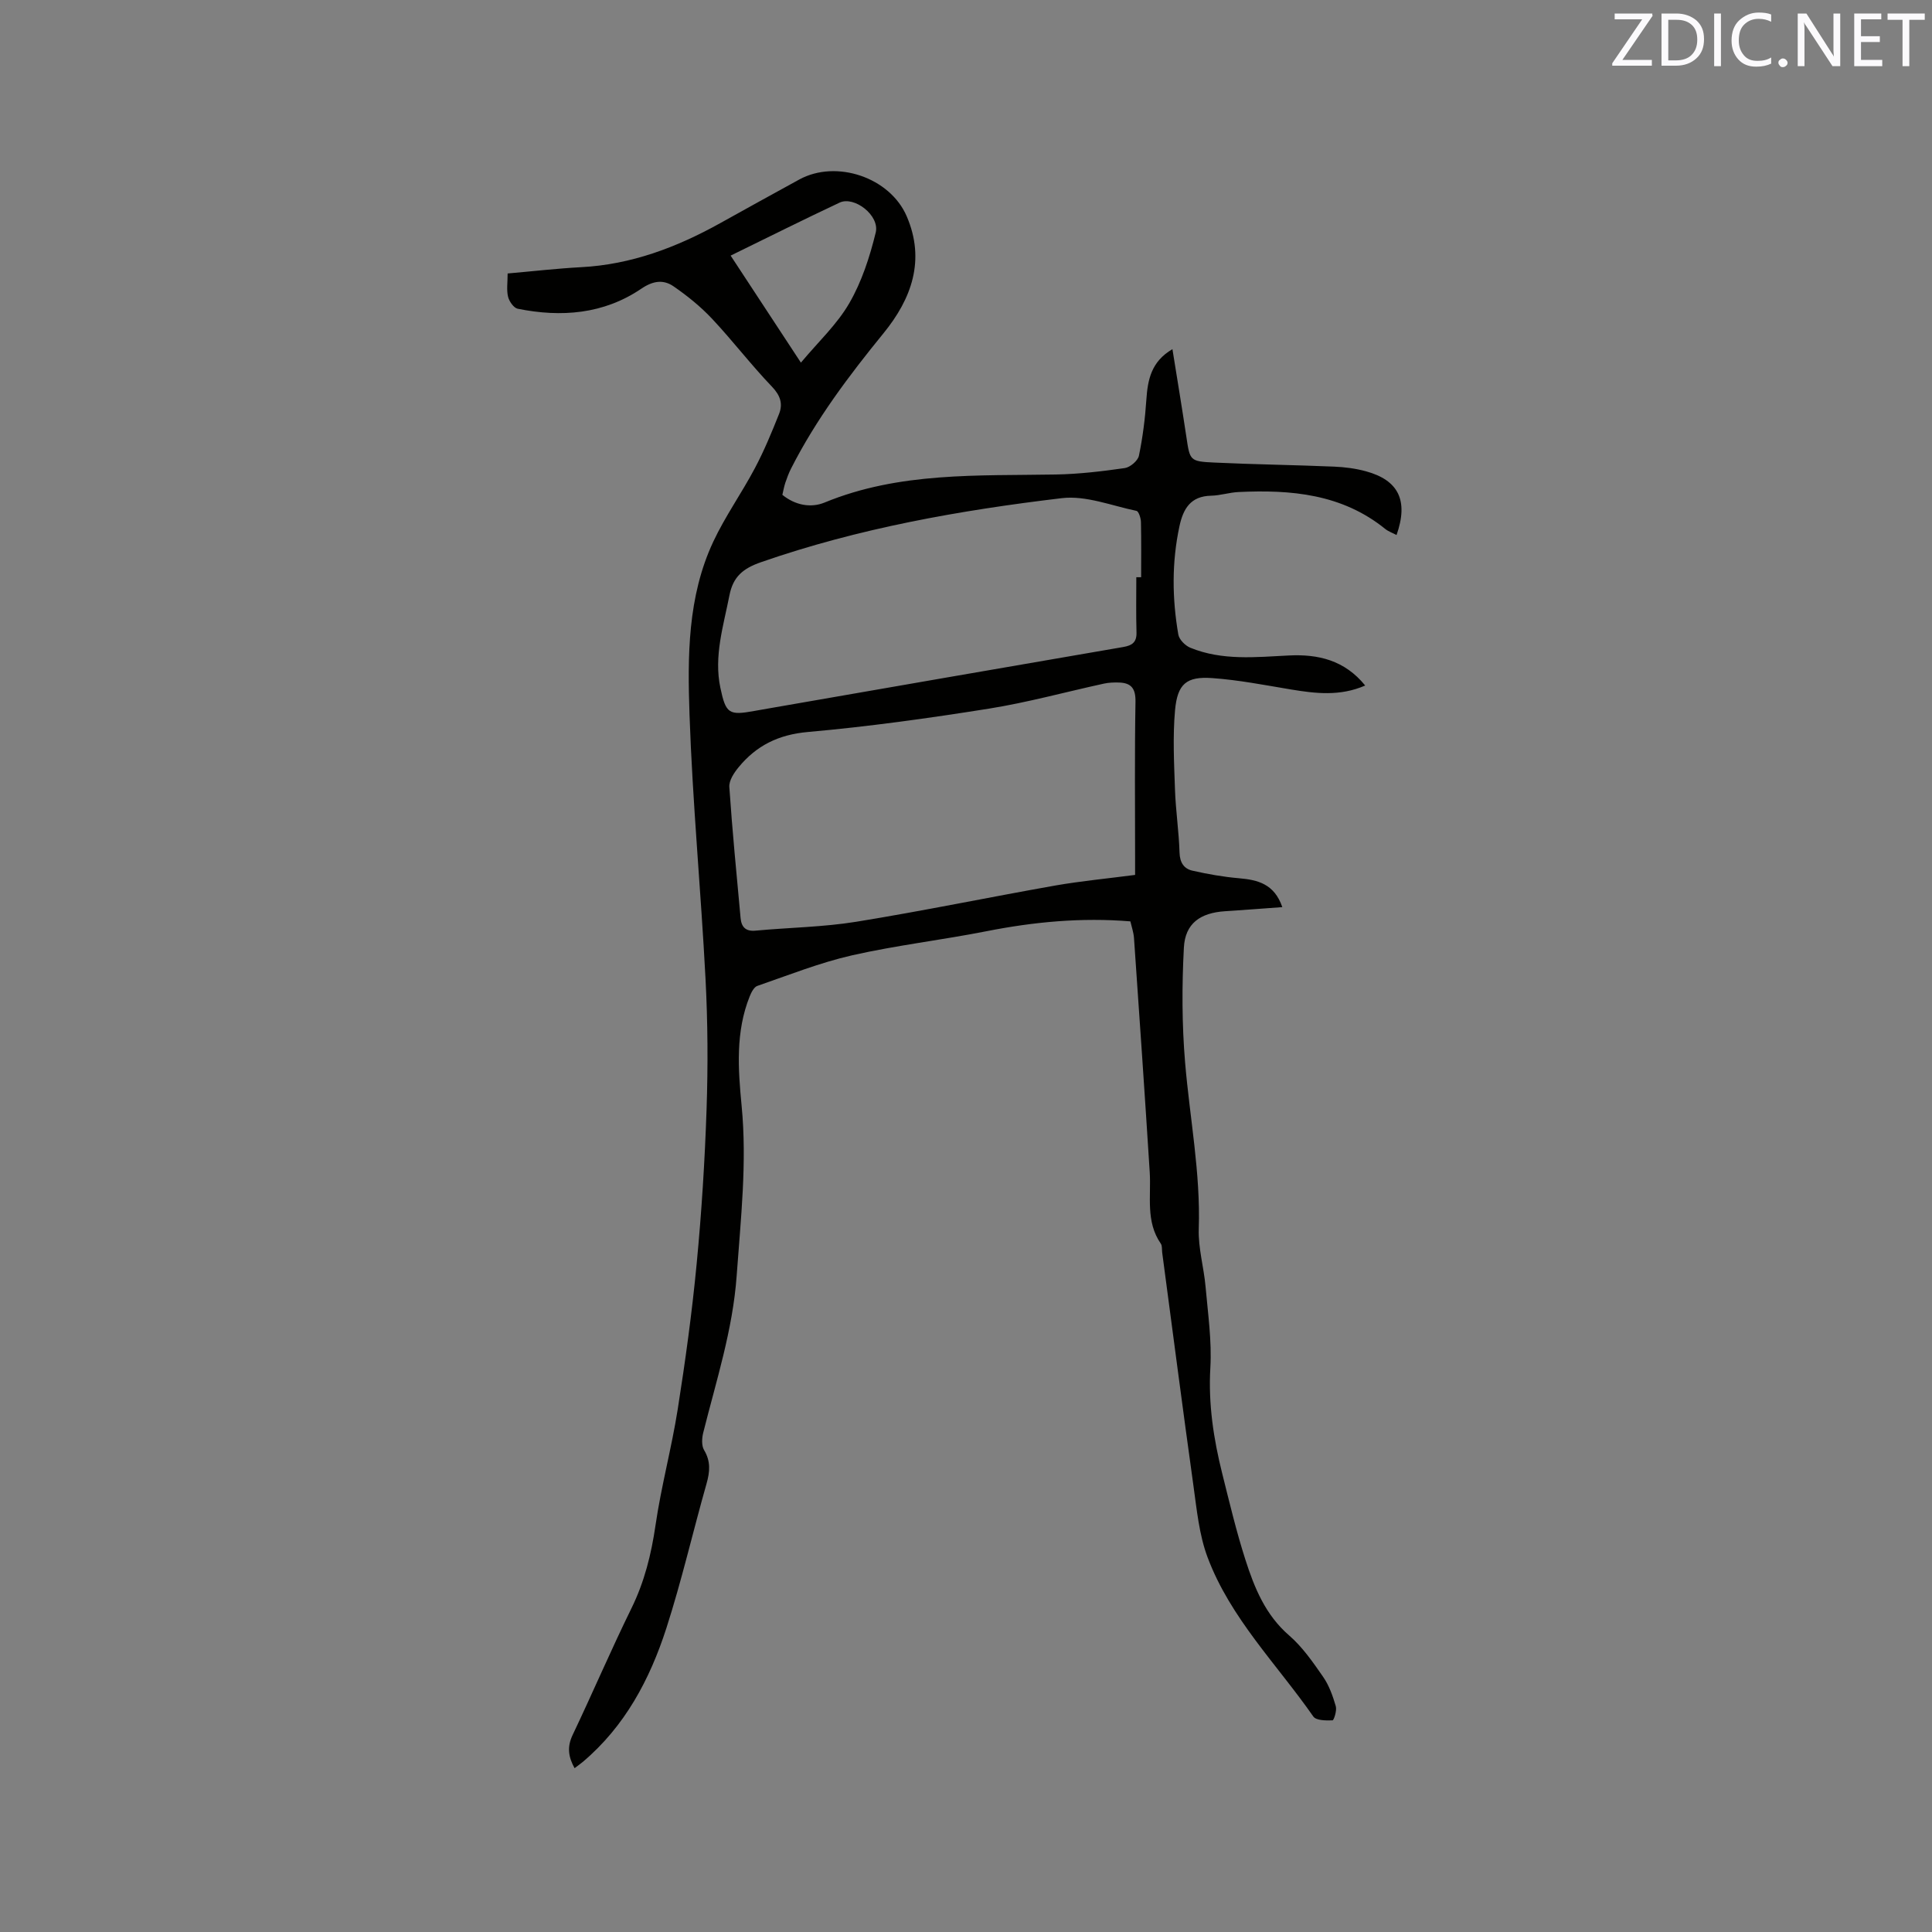 <svg enable-background="new 0 0 400 400" viewBox="0 0 400 400" xmlns="http://www.w3.org/2000/svg"><rect x="0" y="0" width="400" height="400" fill="#808080" stroke="none"/><path d="m234.03 190.76c-10.13-.83-19.97.1-29.79 2.04-9.24 1.82-18.65 2.91-27.83 4.99-6.68 1.52-13.12 4.09-19.61 6.33-.7.24-1.25 1.34-1.58 2.16-2.95 7.34-2.41 15.04-1.68 22.61 1.15 11.82-.18 23.48-1.02 35.22-.8 11.23-4.24 21.78-6.93 32.54-.28 1.13-.36 2.66.18 3.57 1.4 2.33 1.21 4.49.51 6.96-2.83 9.97-5.15 20.1-8.33 29.96-3.42 10.58-8.58 20.3-17.31 27.66-.48.4-1 .76-1.68 1.28-1.3-2.34-1.58-4.4-.41-6.86 4.14-8.7 7.93-17.57 12.17-26.21 2.71-5.51 4.12-11.2 5-17.24 1.17-8.04 3.32-15.93 4.59-23.96 1.58-10.02 2.97-20.1 3.93-30.2 1.02-10.64 1.69-21.33 2.05-32.01.3-8.98.25-17.99-.22-26.96-.95-18.21-2.68-36.38-3.31-54.6-.42-12.14-.42-24.51 4.92-35.9 2.46-5.25 5.88-10.05 8.6-15.19 1.92-3.62 3.5-7.44 5.02-11.26.82-2.08.27-3.82-1.48-5.64-4.32-4.51-8.13-9.51-12.4-14.06-2.36-2.51-5.11-4.74-7.96-6.7-2.11-1.46-4.25-1.17-6.68.48-7.8 5.29-16.58 5.97-25.6 4.15-.82-.17-1.76-1.52-1.99-2.48-.34-1.4-.09-2.94-.09-4.82 5.15-.45 10.16-1.03 15.18-1.3 10.41-.54 19.82-4.11 28.8-9.1 5.46-3.03 10.93-6.07 16.41-9.06 7.66-4.17 18.77-.45 22.24 7.63 3.9 9.07 1.01 17.06-4.79 24.18-7.18 8.81-13.99 17.85-19.15 28.02-.48.94-.85 1.94-1.19 2.94-.27.8-.41 1.64-.62 2.52 2.66 2.16 5.89 2.76 8.73 1.6 15.48-6.38 31.75-5.52 47.93-5.81 4.75-.09 9.51-.65 14.23-1.33 1.11-.16 2.71-1.51 2.93-2.55.79-3.81 1.28-7.7 1.54-11.59.28-4.15 1-7.91 5.4-10.48 1.01 6.3 1.99 12.2 2.88 18.12.74 4.96.69 5.12 5.81 5.36 8.25.39 16.52.49 24.78.84 2.2.09 4.45.38 6.57.96 6.78 1.84 8.87 6.07 6.36 13.2-.83-.44-1.69-.73-2.36-1.27-8.95-7.24-19.49-8.15-30.37-7.63-1.89.09-3.77.72-5.66.76-4.23.09-5.77 2.66-6.56 6.33-1.6 7.47-1.52 14.96-.23 22.42.18 1.04 1.43 2.3 2.49 2.73 6.6 2.7 13.52 1.94 20.4 1.6 6.05-.3 11.53.96 15.8 6.22-5.24 2.28-10.3 1.65-15.41.81-5.41-.9-10.83-1.97-16.29-2.35-5.3-.37-7.17 1.19-7.67 6.65-.49 5.45-.2 10.99-.01 16.48.15 4.34.81 8.66.94 13 .06 2.06.91 3.34 2.66 3.74 3.17.72 6.4 1.29 9.64 1.57 3.9.34 7.32 1.16 8.98 5.98-4.12.3-7.99.6-11.86.85-5.1.33-8.26 2.5-8.52 7.54-.42 7.89-.41 15.87.25 23.75.96 11.49 3.22 22.85 2.83 34.49-.13 3.97 1.06 7.97 1.41 11.97.49 5.58 1.31 11.2.99 16.75-.44 7.54.67 14.77 2.47 21.97 1.49 5.95 2.91 11.94 4.78 17.77s4.14 11.45 9.07 15.71c2.76 2.39 4.93 5.54 7.04 8.58 1.23 1.78 2 3.96 2.61 6.06.26.89-.39 2.92-.68 2.93-1.35.05-3.39.04-3.97-.79-7.55-10.84-17.18-20.37-21.9-32.98-1.75-4.67-2.23-9.87-2.93-14.87-2.24-16.06-4.32-32.13-6.46-48.2-.08-.63.03-1.4-.29-1.86-3.17-4.58-1.98-9.78-2.29-14.78-1.02-16.17-2.14-32.34-3.26-48.51-.09-1.19-.49-2.3-.75-3.43zm.98-9.62c0-1.32 0-2.36 0-3.4 0-10.8-.11-21.61.08-32.41.05-2.73-.82-3.94-3.41-4.02-1.03-.03-2.1 0-3.1.22-7.95 1.73-15.83 3.91-23.86 5.19-12.43 1.98-24.93 3.72-37.46 4.83-6.08.54-10.66 2.81-14.35 7.31-.94 1.14-2 2.75-1.91 4.07.61 9.06 1.5 18.1 2.33 27.14.17 1.84 1.03 2.81 3.11 2.61 6.95-.65 13.98-.73 20.84-1.84 13.77-2.23 27.45-5.07 41.19-7.5 5.39-.94 10.85-1.45 16.54-2.2zm.25-61.63h1c0-3.81.05-7.62-.04-11.43-.02-.81-.46-2.21-.93-2.31-5.14-1.07-10.48-3.23-15.47-2.63-21.12 2.52-42.04 6.22-62.25 13.25-3.71 1.29-5.79 2.98-6.55 6.88-1.24 6.33-3.25 12.56-1.88 19.11 1.14 5.41 1.78 5.77 7.06 4.81 1.04-.19 2.08-.37 3.13-.55 24.4-4.24 48.8-8.49 73.21-12.68 1.86-.32 2.81-.98 2.76-3.01-.11-3.82-.04-7.63-.04-11.44zm-83.99-66.59c4.94 7.52 9.66 14.71 14.55 22.16 3.57-4.28 7.47-7.9 10.02-12.31 2.58-4.46 4.24-9.59 5.47-14.63.86-3.53-4.45-7.62-7.48-6.19-7.45 3.5-14.81 7.18-22.56 10.97z" fill="#010100"/><g fill="#fbfafc"><path d="m342.2 3.2-6.3 9.2h6.1v1.2h-8.2v-.5l6.2-9.1h-5.7v-1.2h7.8v.4z"/><path d="m344 13.7v-10.9h3.1c1.6 0 3 .5 4.1 1.4 1.1 1 1.6 2.2 1.6 3.9s-.5 3-1.6 4-2.5 1.5-4.2 1.5h-3zm1.4-9.6v8.4h1.6c1.4 0 2.5-.4 3.2-1.1.8-.8 1.2-1.8 1.2-3.2s-.4-2.4-1.2-3.1-1.8-1-3.1-1z"/><path d="m356.3 2.8v10.9h-1.4v-10.9z"/><path d="m366.6 13.2c-.8.4-1.8.6-3 .6-1.6 0-2.8-.5-3.7-1.5s-1.4-2.3-1.4-3.9c0-1.7.5-3.2 1.6-4.2s2.4-1.6 4-1.6c1 0 1.9.1 2.6.4v1.5c-.8-.4-1.6-.6-2.6-.6-1.2 0-2.2.4-3 1.2s-1.1 1.9-1.1 3.3c0 1.3.4 2.3 1.1 3.1s1.6 1.1 2.8 1.1c1.1 0 2-.2 2.8-.7v1.3z"/><path d="m368.2 13c0-.3.1-.5.3-.6.2-.2.4-.3.6-.3.3 0 .5.1.7.3s.3.4.3.6-.1.5-.3.6c-.2.2-.4.3-.7.3s-.5-.1-.6-.3c-.2-.2-.3-.4-.3-.6z"/><path d="m381.1 13.7h-1.7l-5.5-8.4c-.2-.2-.3-.5-.4-.7 0 .2.1.8.1 1.5v7.6h-1.4v-10.9h1.8l5.3 8.3c.3.4.4.6.4.8 0-.3-.1-.8-.1-1.6v-7.5h1.4v10.9z"/><path d="m389.7 13.7h-5.8v-10.9h5.6v1.2h-4.2v3.5h3.9v1.2h-3.9v3.7h4.4z"/><path d="m398.4 4.1h-3.1v9.6h-1.4v-9.6h-3.1v-1.3h7.7v1.3z"/></g></svg>